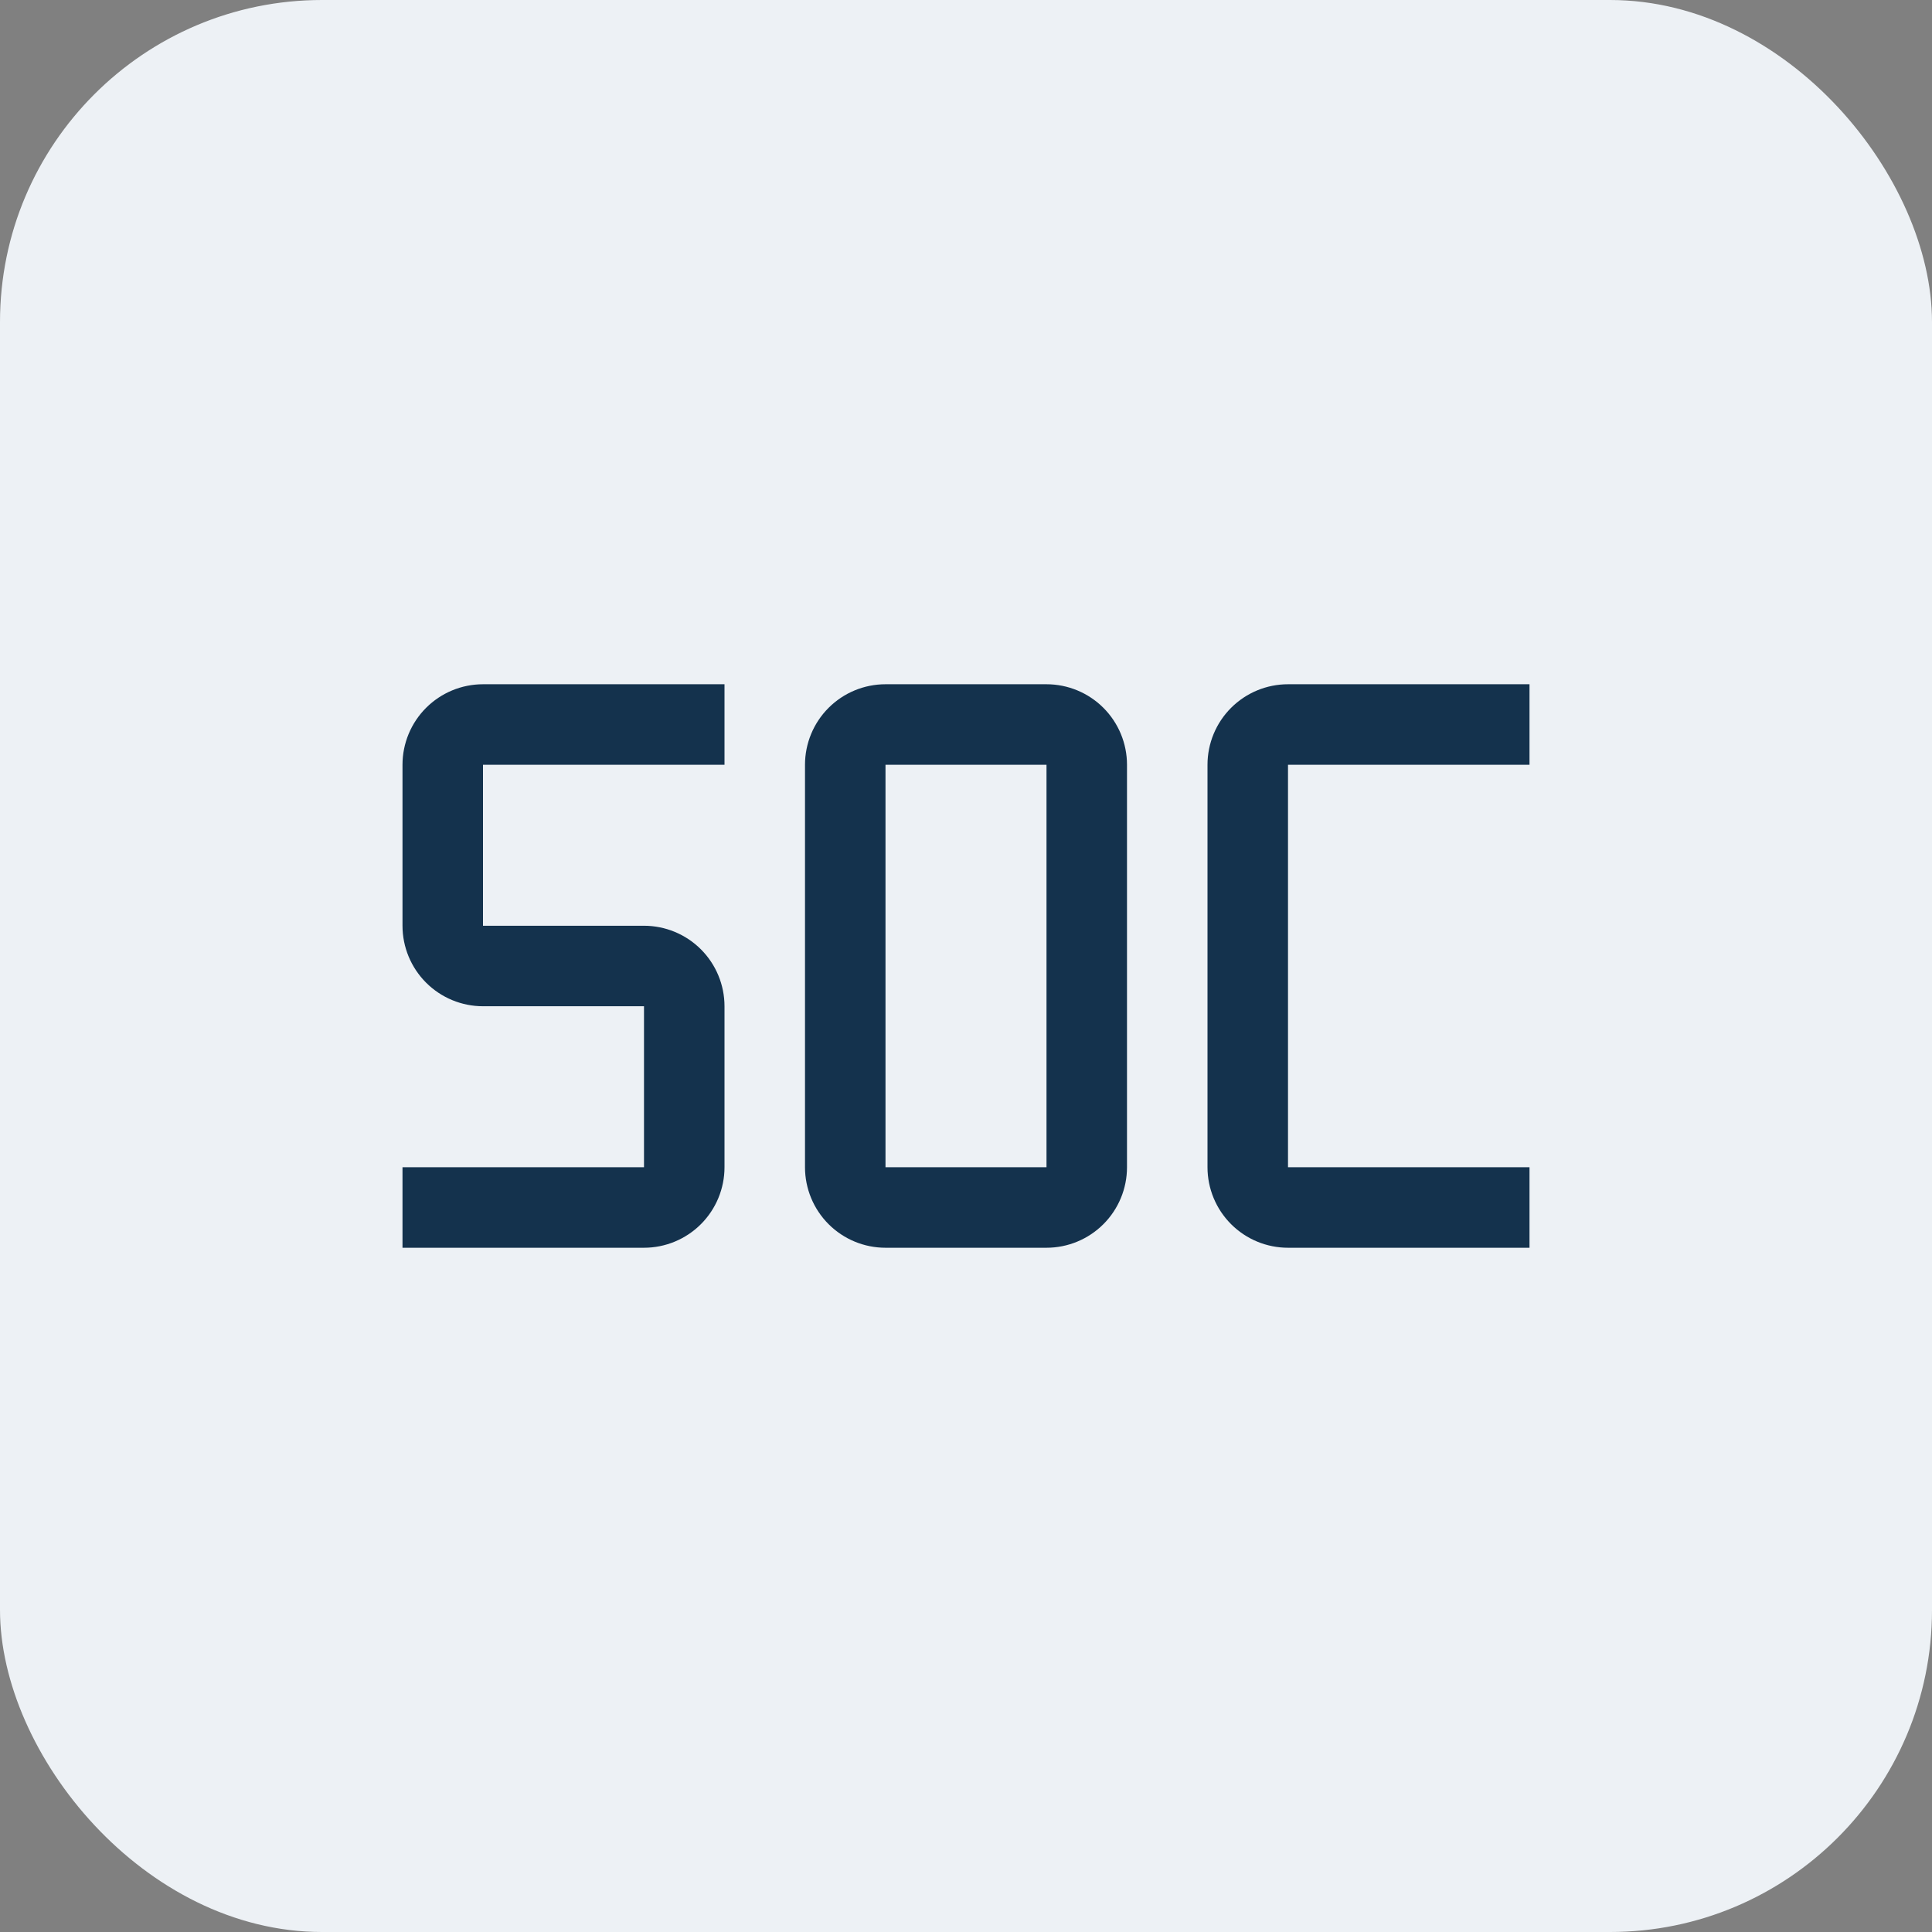 <svg xmlns="http://www.w3.org/2000/svg" width="48" height="48" viewBox="0 0 48 48" fill="none"><rect x="0" y="0" width="48" height="48" fill="#808080" stroke="none"/><rect width="48" height="48" rx="8" fill="#EDF1F5"></rect><path d="M16 31H10V29H16V25H12C11.47 25 10.961 24.789 10.586 24.414C10.211 24.039 10 23.53 10 23V19C10 18.47 10.211 17.961 10.586 17.586C10.961 17.211 11.47 17 12 17H18V19H12V23H16C16.53 23 17.039 23.211 17.414 23.586C17.789 23.961 18 24.47 18 25V29C18 29.53 17.789 30.039 17.414 30.414C17.039 30.789 16.53 31 16 31Z" fill="#14324D"></path><path d="M26 31H22C21.47 31 20.961 30.789 20.586 30.414C20.211 30.039 20 29.53 20 29V19C20 18.47 20.211 17.961 20.586 17.586C20.961 17.211 21.47 17 22 17H26C26.53 17 27.039 17.211 27.414 17.586C27.789 17.961 28 18.47 28 19V29C28 29.53 27.789 30.039 27.414 30.414C27.039 30.789 26.53 31 26 31ZM22 19V29H26V19H22Z" fill="#14324D"></path><path d="M38 31H32C31.47 31 30.961 30.789 30.586 30.414C30.211 30.039 30 29.53 30 29V19C30 18.47 30.211 17.961 30.586 17.586C30.961 17.211 31.47 17 32 17H38V19H32V29H38V31Z" fill="#14324D"></path></svg>
